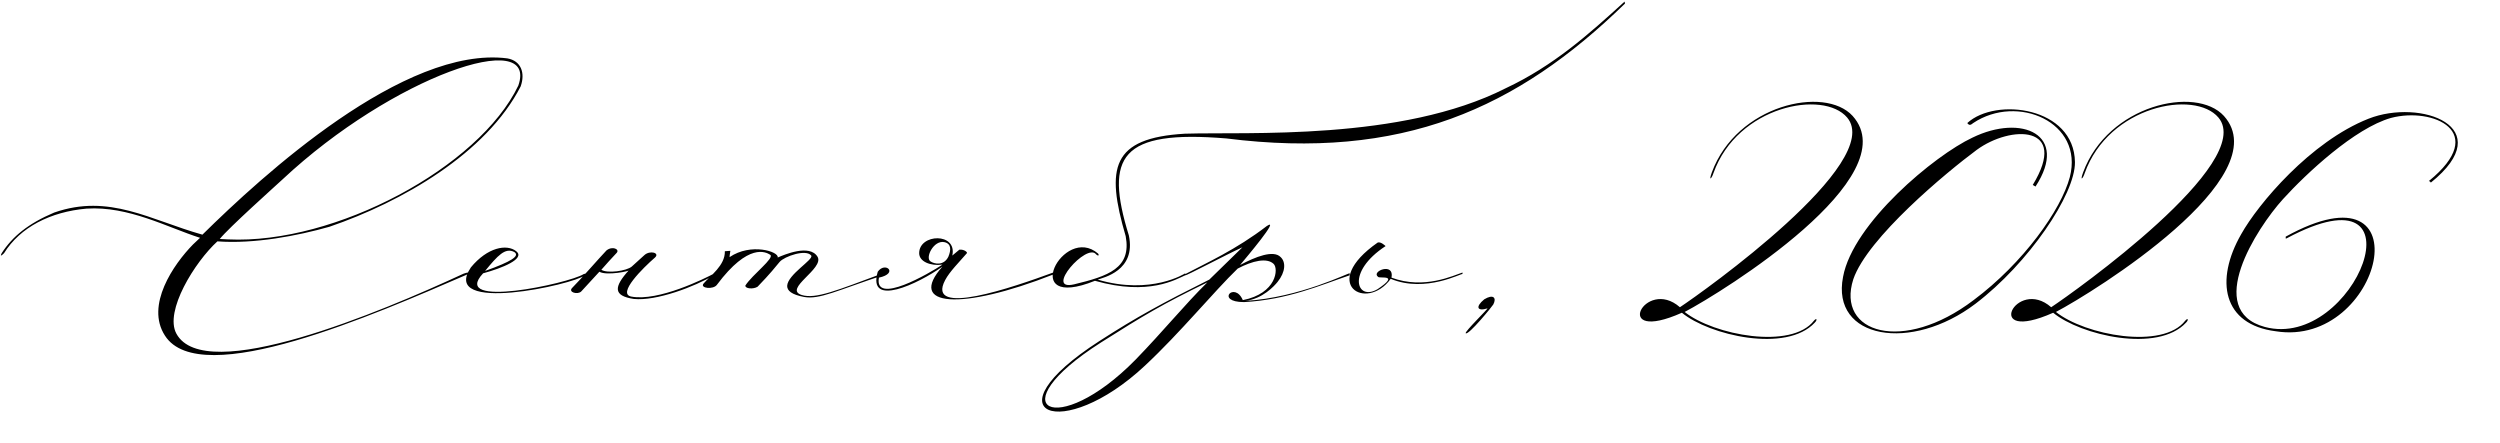 <?xml version="1.0" encoding="UTF-8"?> <svg xmlns="http://www.w3.org/2000/svg" width="6339" height="1124" viewBox="0 0 6339 1124" fill="none"><path d="M716.25 455C701.25 469 578.25 579 557.25 606L578.25 607C849.25 620 1215.25 424 1314.25 217C1366.25 68 996.25 193 716.25 455ZM1182.25 697C953.25 796 508.25 992 418.25 851C368.25 774 440.25 670 489.25 620L507.25 603C425.25 577 326.25 522 219.25 529C128.25 537 51.25 576 10.25 642C2.25 650 0.25 650 4.25 642C31.25 600 71.25 567 137.25 539C277.25 490 381.25 558 513.25 595C664.25 446 1025.25 115 1286.25 148C1321.25 154 1332.25 185 1320.25 219C1233.25 389 1019.25 512 835.25 575C754.25 598 644.25 619 551.25 612C494.25 664 416.25 789 447.25 846C519.25 979 966.25 791 1175.25 694C1192.25 688 1192.25 692 1182.25 697ZM1229.98 687C1296.98 663 1318.98 649 1303.98 639C1280.98 627 1261.98 648 1229.98 687ZM1193.98 678C1235.98 627 1284.98 618 1308.98 637C1332.98 656 1272.98 680 1224.98 693C1139.98 784 1441.98 719 1479.98 695C1490.98 691 1484.98 696 1482.98 698C1453.98 722 1113.98 797 1193.98 678ZM1537.78 635C1552.78 623 1571.78 632 1563.78 641C1543.78 662 1542.78 664 1524.78 684C1539.78 694 1588.78 687 1601.78 676L1633.78 647C1647.78 634 1673.78 641 1660.78 653C1630.78 679 1563.78 745 1600.78 752C1668.78 765 1787.78 706 1811.78 693V697C1761.78 727 1663.78 764 1606.78 758C1554.78 750 1555.78 728 1594.78 685C1599.78 687 1537.78 700 1519.78 689L1473.78 739C1464.78 748 1439.78 741 1450.78 730C1472.78 708 1517.78 656 1537.78 635ZM1889.93 724C1907.93 696 1964.93 654 1952.93 646C1941.93 639 1897.93 615 1817.93 722C1808.93 735 1773.93 731 1783.93 719C1800.93 699 1838.93 673 1837.93 637L1851.93 636C1851.93 638 1849.93 646 1849.93 652C1903.93 615 1975.93 638 1971.93 653C1987.93 646 2052.93 618 2072.93 651C2090.93 681 1984.93 733 2032.93 748C2067.93 759 2122.93 736 2235.93 694C2241.93 692 2249.93 694 2241.93 697C2120.93 737 2077.93 760 2038.93 753C2006.93 747 1995.93 737 1995.93 725C1996.93 696 2063.93 658 2056.93 648C2043.93 631 1988.93 650 1976.93 664C1966.93 676 1952.93 694 1920.93 727C1909.93 734 1888.93 732 1889.93 724ZM2394.64 614C2367.64 608 2344.64 654 2359.64 663C2368.64 669 2392.64 675 2404.64 651C2411.64 634 2412.64 618 2394.64 614ZM2389.64 671C2358.64 675 2330.64 663 2330.64 642C2330.64 592 2427.64 589 2414.64 648L2432.64 633C2445.64 632 2453.64 640 2451.64 642C2432.64 664 2407.64 689 2396.64 710C2345.64 806 2569.64 728 2670.64 691V696C2436.64 788 2298.64 778 2389.64 676C2327.64 720 2198.64 781 2225.64 689C2244.64 662 2279.64 693 2228.64 704C2215.64 775 2356.64 693 2389.64 671ZM2776.33 712C2580.33 791 2696.33 567 2784.33 643C2788.33 649 2783.33 649 2779.33 645C2756.33 614 2646.33 739 2723.33 721C2810.33 700 2869.33 680 2854.33 599C2803.33 425 2818.33 350 3004.33 339C3162.33 334 3553.33 358 3817.33 224C3939.33 167 4029.33 86 4119.33 4C4119.33 4 4118.33 -5.34058e-05 4120.33 9C3846.33 276 3554.33 407 3109.33 351C2841.33 329 2800.33 396 2862.33 597C2881.33 687 2796.33 704 2783.33 709C2919.33 749 3005.33 693 3005.33 693V698C2982.33 708 2913.33 751 2776.33 712ZM3061.29 716C2946.29 772 2901.29 799 2792.29 868C2526.29 1037 2679.29 1116 2879.29 912C2949.29 840 3004.29 772 3061.29 716ZM3151.29 761C3237.29 744 3242.29 681 3229.29 669C3212.29 653 3176.29 661 3138.29 681C3077.29 740 2992.29 844 2903.29 927C2693.29 1124 2500.29 1050 2787.29 865C2883.29 803 2946.29 769 3066.29 709L3150.29 627C3110.29 645 3005.29 701 3005.29 698V695C3058.29 667 3134.29 633 3212.29 573C3247.29 550 3159.29 654 3144.29 672C3183.29 651 3229.29 633 3247.29 652C3260.29 664 3260.29 689 3239.29 715C3231.29 725 3201.29 758 3157.29 763C3296.29 755 3422.29 690 3422.29 693V698C3348.29 723 3265.29 760 3154.29 766C3080.29 766 3130.29 712 3151.29 761ZM3493.28 733C3551.28 694 3497.28 707 3494.28 702C3475.28 688 3536.28 664 3528.28 704C3611.28 735 3686.28 698 3708.28 691V695C3708.28 691 3615.28 744 3526.28 707C3464.28 792 3344.28 719 3493.28 615C3501.28 612 3513.28 624 3513.28 624C3412.28 690 3440.28 765 3493.28 733ZM3786.41 772C3784.41 776 3723.41 851 3716.41 845C3713.41 841 3775.41 781 3771.41 782C3745.41 790 3740.41 778 3763.41 759C3786.41 745 3795.41 755 3786.41 772ZM4253.59 781C4095.59 866 4175.59 712 4253.59 781V781ZM4601.59 818C4529.59 896 4333.59 850 4264.59 793C4082.59 874 4170.59 701 4259.59 779C4318.59 740 4779.59 412 4683.59 298C4623.59 227 4405.59 268 4344.59 439C4340.59 452 4331.59 462 4340.59 437C4403.59 266 4626.59 216 4697.59 294C4836.59 449 4368.59 740 4271.59 791C4345.59 850 4542.59 887 4599.59 813C4606.59 805 4608.59 811 4601.59 818ZM5154.25 469C5247.25 316 5098.25 317 5012.25 380C4935.25 437 4735.25 603 4699.25 708C4655.25 845 4825.25 897 5004.25 761C5130.25 667 5226.25 532 5248.25 449C5284.25 310 5115.25 237 5003.25 312C4997.25 317 4993.25 319 4988.25 312C5060.25 246 5259.25 271 5261.25 411C5262.25 493 5143.25 668 5009.25 770C4846.25 894 4642.25 860 4673.25 702C4698.25 566 4905.25 394 5001.25 349C5126.25 288 5247.25 341 5161.25 473C5157.25 471 5155.25 469 5154.25 469ZM5195 781C5037 866 5117 712 5195 781V781ZM5543 818C5471 896 5275 850 5206 793C5024 874 5112 701 5201 779C5260 740 5721 412 5625 298C5565 227 5347 268 5286 439C5282 452 5273 462 5282 437C5345 266 5568 216 5639 294C5778 449 5310 740 5213 791C5287 850 5484 887 5541 813C5548 805 5550 811 5543 818ZM6158.66 459C6312.66 334 6168.66 271 6062.66 299C5970.66 325 5847.66 440 5788.66 505C5721.66 579 5587.66 787 5742.66 829C5970.66 890 6158.66 412 5798.66 604C5794.66 606 5795.66 605 5795.66 600C6153.66 402 6039.66 883 5770.66 840C5635.66 823 5615.66 711 5682.66 594C5725.66 517 5858.66 359 6005.66 301C6137.66 249 6338.66 322 6163.66 463C6161.66 460 6161.66 460 6158.66 459Z" fill="black"></path></svg> 